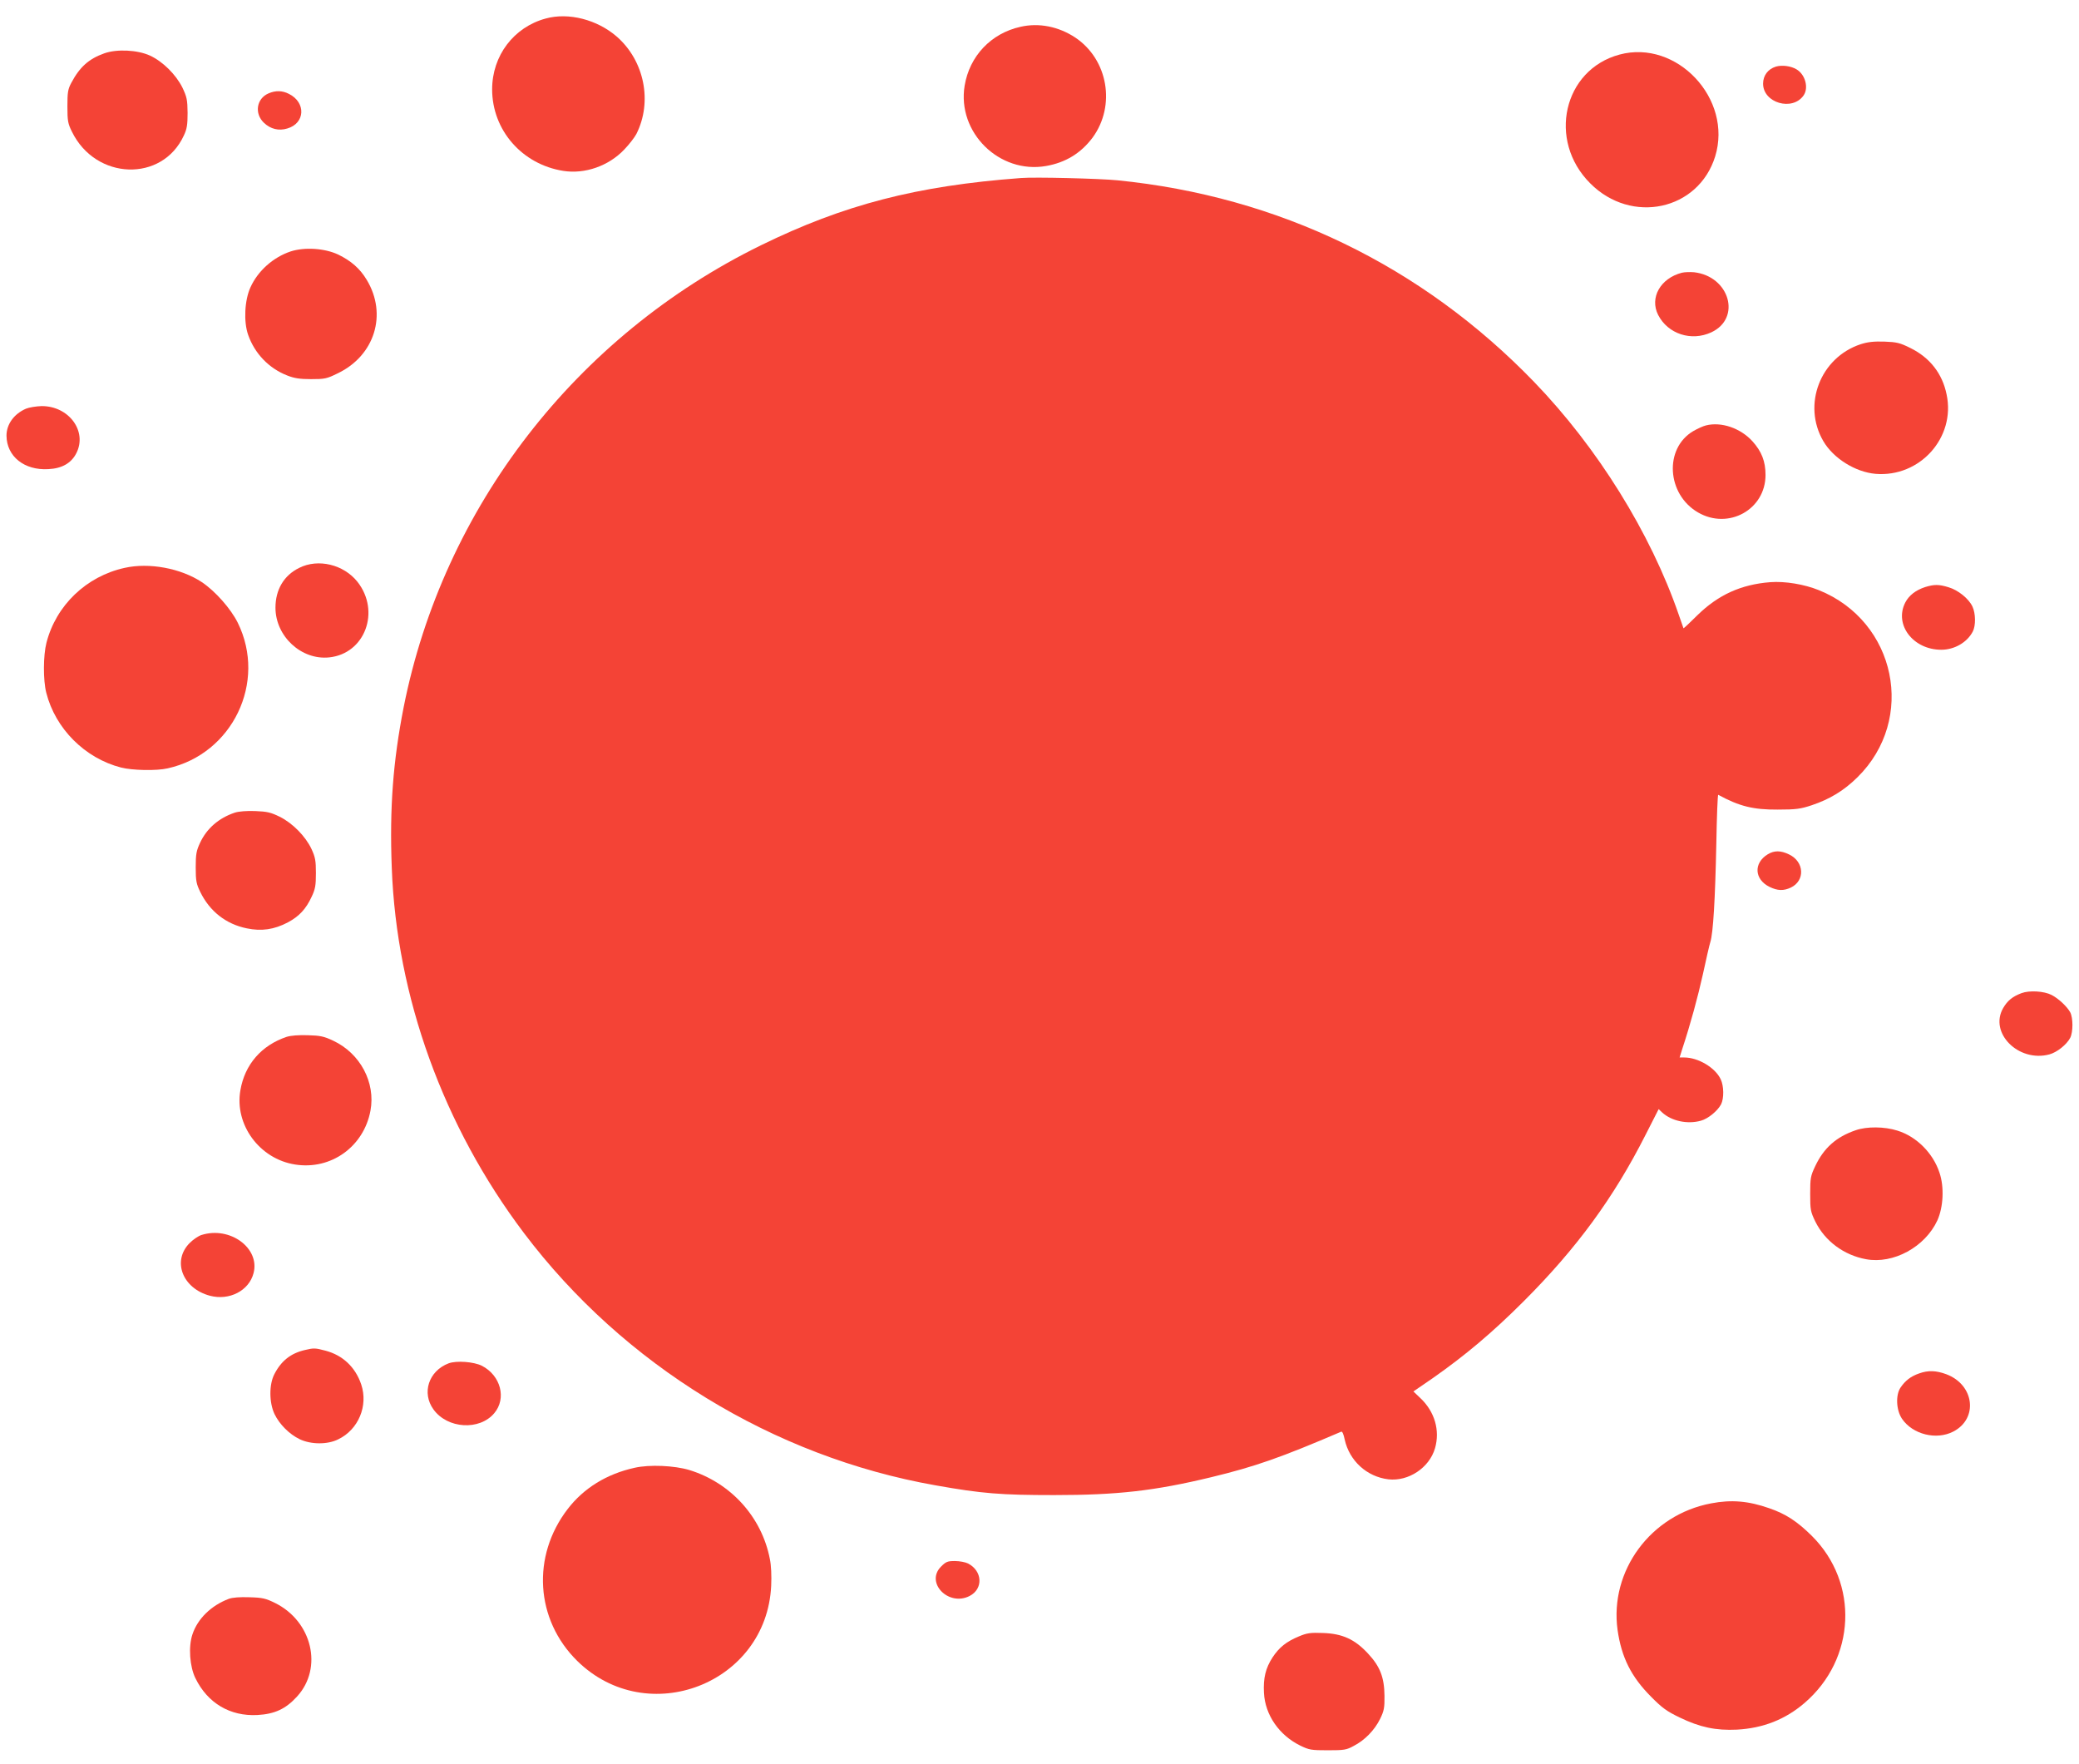 <?xml version="1.0" standalone="no"?>
<!DOCTYPE svg PUBLIC "-//W3C//DTD SVG 20010904//EN"
 "http://www.w3.org/TR/2001/REC-SVG-20010904/DTD/svg10.dtd">
<svg version="1.0" xmlns="http://www.w3.org/2000/svg"
 width="1280pt" height="1086pt" viewBox="0 0 1280 1086"
 preserveAspectRatio="xMidYMid meet">
<g transform="translate(0,1086) scale(0.1,-0.1)"
fill="#f44336" stroke="none">
<path d="M3360 10746 c-197 -53 -330 -229 -330 -436 0 -251 184 -462 438 -502
133 -21 279 30 375 131 30 31 64 75 75 96 100 198 50 451 -121 600 -120 104
-296 150 -437 111z"/>
<path d="M6283 10695 c-181 -40 -314 -180 -344 -363 -47 -287 213 -544 501
-494 121 21 215 79 287 175 144 197 95 481 -107 616 -103 68 -224 92 -337 66z"/>
<path d="M643 10532 c-96 -34 -152 -84 -204 -182 -21 -39 -24 -59 -24 -145 0
-89 3 -106 28 -156 146 -299 556 -313 689 -23 19 40 23 66 23 139 -1 80 -4 97
-32 156 -40 80 -120 160 -200 197 -77 35 -203 41 -280 14z"/>
<path d="M9971 10524 c-346 -93 -445 -529 -180 -793 254 -255 666 -166 769
166 109 354 -236 722 -589 627z"/>
<path d="M10934 10450 c-49 -15 -79 -55 -79 -105 0 -119 180 -171 249 -73 33
47 11 129 -43 161 -35 21 -89 28 -127 17z"/>
<path d="M1653 10285 c-74 -32 -88 -124 -28 -181 41 -39 92 -51 144 -35 110
32 116 160 10 213 -41 21 -82 22 -126 3z"/>
<path d="M6285 9764 c-643 -48 -1089 -164 -1600 -414 -1139 -558 -1956 -1614
-2200 -2845 -65 -332 -87 -618 -73 -986 29 -796 318 -1593 814 -2250 613 -812
1535 -1377 2534 -1553 286 -51 404 -60 730 -60 389 0 619 26 967 110 273 66
431 122 800 280 7 4 15 -14 22 -48 29 -131 136 -229 269 -245 124 -14 252 71
287 191 32 110 -2 226 -90 309 l-43 41 118 81 c200 140 368 281 561 474 328
328 555 639 750 1024 l81 159 21 -20 c57 -53 156 -75 240 -51 43 12 101 59
123 100 19 37 18 113 -2 155 -34 72 -139 134 -225 134 l-28 0 15 48 c52 157
98 327 129 467 19 88 39 176 45 195 18 55 30 268 37 603 3 169 8 306 12 304
130 -71 216 -92 366 -91 113 0 141 4 210 27 110 37 197 89 281 172 363 357
239 960 -238 1152 -89 36 -208 56 -299 49 -180 -14 -320 -78 -448 -203 -46
-46 -85 -82 -86 -81 -1 2 -14 39 -29 83 -174 505 -501 1030 -891 1434 -691
715 -1573 1142 -2565 1241 -111 11 -510 21 -595 14z"/>
<path d="M1789 9312 c-107 -36 -201 -119 -247 -221 -36 -78 -43 -212 -14 -293
40 -114 127 -205 239 -249 45 -18 79 -23 148 -23 84 0 96 2 165 36 227 109
306 363 178 575 -42 70 -96 117 -176 156 -83 39 -207 47 -293 19z"/>
<path d="M10355 9181 c-132 -34 -200 -154 -146 -260 60 -117 204 -164 327
-107 187 87 113 345 -106 370 -25 2 -58 1 -75 -3z"/>
<path d="M11456 8741 c-249 -82 -361 -373 -230 -597 62 -106 197 -190 321
-201 273 -23 494 223 438 488 -26 129 -103 227 -222 286 -66 33 -85 37 -161
40 -66 2 -102 -2 -146 -16z"/>
<path d="M160 8344 c-74 -32 -120 -96 -120 -166 1 -128 110 -215 258 -206 84
4 141 37 172 98 69 135 -46 291 -214 290 -33 -1 -77 -8 -96 -16z"/>
<path d="M10503 8241 c-17 -4 -52 -20 -78 -35 -180 -106 -164 -389 30 -501
187 -108 415 18 415 231 0 84 -24 145 -81 208 -74 81 -192 121 -286 97z"/>
<path d="M1842 7364 c-94 -46 -146 -134 -146 -245 0 -176 159 -324 331 -306
220 23 317 283 174 465 -85 107 -242 145 -359 86z"/>
<path d="M767 7364 c-236 -52 -422 -231 -481 -461 -20 -77 -21 -231 -1 -308
56 -221 238 -403 460 -460 70 -18 220 -21 288 -5 399 89 611 531 431 896 -43
87 -139 195 -221 250 -130 86 -325 122 -476 88z"/>
<path d="M11853 7246 c-58 -19 -100 -51 -123 -96 -69 -136 49 -290 222 -290
81 0 159 45 194 112 19 36 18 112 -2 154 -23 49 -89 102 -148 119 -59 18 -87
18 -143 1z"/>
<path d="M1445 5857 c-98 -33 -172 -97 -213 -185 -23 -49 -27 -70 -27 -152 0
-83 4 -102 28 -151 58 -119 158 -198 286 -224 90 -19 169 -8 254 37 69 37 111
82 146 158 22 46 26 69 26 145 0 77 -4 98 -27 148 -37 79 -117 160 -196 199
-55 27 -77 32 -151 35 -52 2 -102 -2 -126 -10z"/>
<path d="M10884 5601 c-89 -54 -83 -155 11 -201 50 -24 86 -25 131 -4 89 43
83 159 -11 204 -52 25 -91 25 -131 1z"/>
<path d="M12446 4746 c-56 -21 -87 -47 -113 -92 -88 -153 95 -336 285 -285 47
13 106 60 128 102 18 36 18 122 0 157 -19 35 -72 85 -115 107 -47 24 -137 29
-185 11z"/>
<path d="M1765 4477 c-155 -52 -258 -170 -285 -329 -37 -212 118 -423 337
-457 221 -35 423 110 464 332 32 173 -63 352 -229 430 -57 27 -80 32 -157 34
-55 2 -105 -2 -130 -10z"/>
<path d="M11425 3902 c-120 -41 -196 -109 -249 -221 -29 -61 -31 -74 -31 -171
0 -98 2 -109 32 -171 59 -119 175 -206 312 -231 168 -31 363 75 439 239 37 82
43 206 13 294 -40 121 -142 223 -260 259 -79 25 -188 26 -256 2z"/>
<path d="M1240 3257 c-19 -6 -51 -28 -72 -49 -110 -110 -45 -280 125 -325 119
-31 240 31 268 139 41 154 -145 291 -321 235z"/>
<path d="M1877 2549 c-87 -20 -146 -67 -188 -149 -33 -64 -32 -175 1 -245 31
-64 91 -124 155 -155 69 -33 171 -34 237 -1 125 60 186 207 142 338 -36 107
-114 180 -220 208 -64 17 -72 17 -127 4z"/>
<path d="M2762 2467 c-123 -47 -167 -182 -93 -284 86 -119 283 -131 374 -23
77 91 40 232 -76 292 -50 25 -157 33 -205 15z"/>
<path d="M11816 2405 c-52 -18 -85 -44 -114 -86 -32 -46 -28 -139 8 -193 66
-97 212 -133 316 -79 155 80 130 288 -43 353 -62 23 -112 25 -167 5z"/>
<path d="M3907 1824 c-172 -38 -313 -125 -412 -254 -223 -290 -199 -681 59
-935 432 -424 1165 -141 1194 462 3 61 0 128 -8 165 -50 259 -240 469 -495
548 -93 28 -246 35 -338 14z"/>
<path d="M10535 1605 c-372 -70 -626 -415 -576 -779 24 -168 83 -288 207 -412
67 -68 96 -89 175 -127 126 -61 223 -81 353 -75 161 9 297 62 416 164 316 271
337 739 45 1029 -90 89 -160 135 -262 170 -128 45 -233 54 -358 30z"/>
<path d="M5794 1216 c-99 -99 46 -248 176 -181 85 44 79 154 -10 200 -16 8
-52 15 -81 15 -45 0 -55 -4 -85 -34z"/>
<path d="M1408 1017 c-108 -41 -191 -122 -223 -218 -26 -76 -17 -199 18 -270
75 -154 214 -236 382 -227 106 6 174 37 244 114 161 176 93 463 -136 576 -57
28 -78 33 -157 35 -59 2 -104 -1 -128 -10z"/>
<path d="M7997 786 c-77 -32 -121 -67 -162 -129 -43 -66 -58 -128 -53 -219 7
-135 93 -260 223 -324 55 -27 69 -29 170 -29 100 0 115 2 160 27 68 35 128 97
162 166 24 49 28 68 27 142 -1 113 -27 181 -101 260 -81 88 -158 123 -277 127
-78 3 -99 0 -149 -21z"/>
</g>
</svg>
